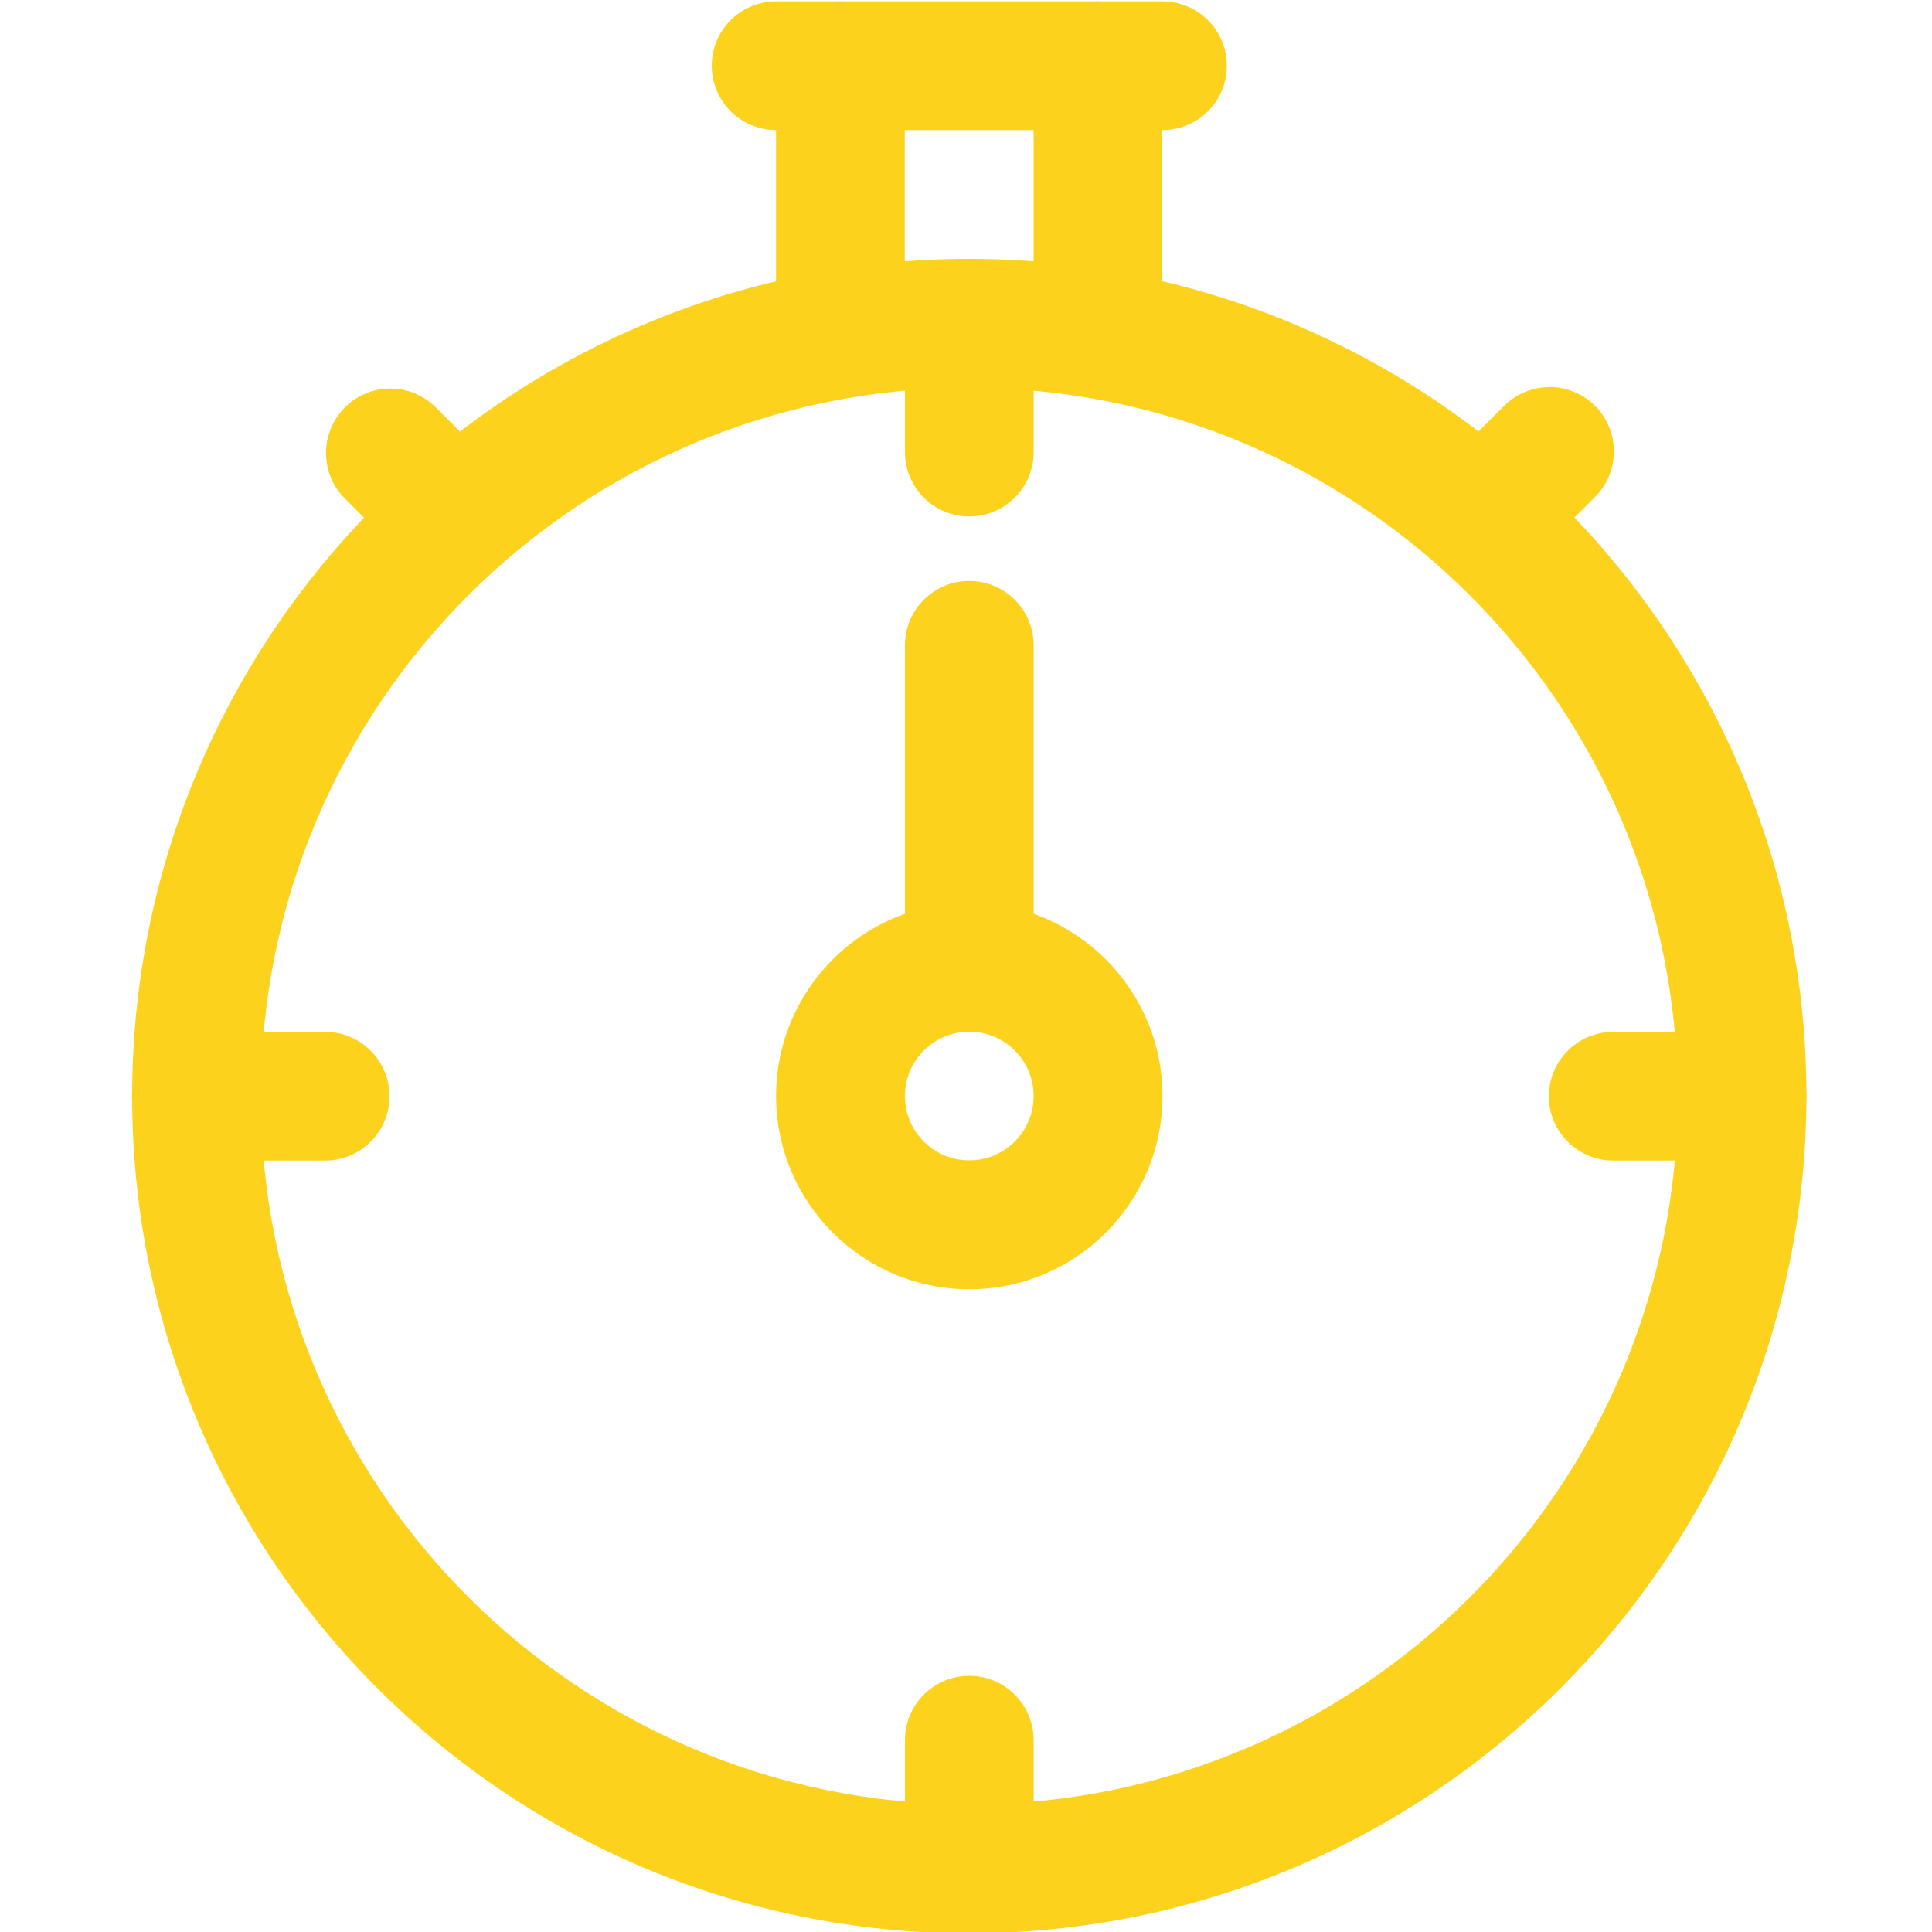 <?xml version="1.0" encoding="utf-8"?>
<!-- Generator: Adobe Illustrator 27.8.0, SVG Export Plug-In . SVG Version: 6.00 Build 0)  -->
<svg version="1.1" id="Ebene_1" xmlns="http://www.w3.org/2000/svg" xmlns:xlink="http://www.w3.org/1999/xlink" x="0px" y="0px"
	 viewBox="0 0 100 100" style="enable-background:new 0 0 100 100;" xml:space="preserve">
<style type="text/css">
	.st0{fill:#FCD21D;}
</style>
<g>
	<path class="st0" d="M50.17,100.07c-23.93,0-43.33-19.4-43.33-43.33S26.23,13.4,50.17,13.4S93.5,32.8,93.5,56.73
		C93.47,80.65,74.09,100.04,50.17,100.07z M50.17,20.07c-20.25,0-36.67,16.42-36.67,36.67S29.92,93.4,50.17,93.4
		s36.67-16.42,36.67-36.67C86.81,36.49,70.41,20.09,50.17,20.07z"/>
	<path class="st0" d="M43.5,20.07c-1.84,0-3.33-1.49-3.33-3.33V3.4c0-1.84,1.49-3.33,3.33-3.33c1.84,0,3.33,1.49,3.33,3.33v13.33
		C46.83,18.57,45.34,20.07,43.5,20.07z"/>
	<path class="st0" d="M56.83,20.07c-1.84,0-3.33-1.49-3.33-3.33V3.4c0-1.84,1.49-3.33,3.33-3.33s3.33,1.49,3.33,3.33v13.33
		C60.17,18.57,58.67,20.07,56.83,20.07z"/>
	<path class="st0" d="M60.17,6.73h-20c-1.84,0-3.33-1.49-3.33-3.33s1.49-3.33,3.33-3.33h20c1.84,0,3.33,1.49,3.33,3.33
		S62.01,6.73,60.17,6.73z"/>
	<path class="st0" d="M23.5,30.07c-0.88,0-1.73-0.35-2.36-0.98l-3.33-3.33c-1.28-1.32-1.24-3.43,0.08-4.71
		c1.29-1.25,3.34-1.25,4.63,0l3.33,3.33c1.3,1.3,1.3,3.41,0,4.71C25.23,29.72,24.38,30.07,23.5,30.07z"/>
	<path class="st0" d="M76.83,30.07c-1.84,0-3.33-1.49-3.33-3.33c0-0.88,0.35-1.73,0.98-2.36l3.33-3.33
		c1.28-1.32,3.39-1.36,4.71-0.08s1.36,3.39,0.08,4.71c-0.03,0.03-0.05,0.06-0.08,0.08l-3.33,3.33
		C78.56,29.71,77.72,30.07,76.83,30.07z"/>
	<path class="st0" d="M50.17,26.73c-1.84,0-3.33-1.49-3.33-3.33v-6.67c0-1.84,1.49-3.33,3.33-3.33s3.33,1.49,3.33,3.33v6.67
		C53.5,25.24,52.01,26.73,50.17,26.73z"/>
	<path class="st0" d="M90.17,60.07H83.5c-1.84,0-3.33-1.49-3.33-3.33c0-1.84,1.49-3.33,3.33-3.33h6.67c1.84,0,3.33,1.49,3.33,3.33
		C93.5,58.57,92.01,60.07,90.17,60.07z"/>
	<path class="st0" d="M50.17,100.07c-1.84,0-3.33-1.49-3.33-3.33v-6.67c0-1.84,1.49-3.33,3.33-3.33s3.33,1.49,3.33,3.33v6.67
		C53.5,98.57,52.01,100.07,50.17,100.07z"/>
	<path class="st0" d="M16.83,60.07h-6.67c-1.84,0-3.33-1.49-3.33-3.33c0-1.84,1.49-3.33,3.33-3.33h6.67c1.84,0,3.33,1.49,3.33,3.33
		C20.17,58.57,18.67,60.07,16.83,60.07z"/>
	<path class="st0" d="M50.17,53.4c-1.84,0-3.33-1.49-3.33-3.33V33.4c0-1.84,1.49-3.33,3.33-3.33s3.33,1.49,3.33,3.33v16.67
		C53.5,51.91,52.01,53.4,50.17,53.4z"/>
	<path class="st0" d="M50.17,66.73c-5.52,0-10-4.48-10-10s4.48-10,10-10s10,4.48,10,10S55.69,66.73,50.17,66.73z M50.17,53.4
		c-1.84,0-3.33,1.49-3.33,3.33c0,1.84,1.49,3.33,3.33,3.33s3.33-1.49,3.33-3.33C53.5,54.89,52.01,53.4,50.17,53.4z"/>
</g>
</svg>
